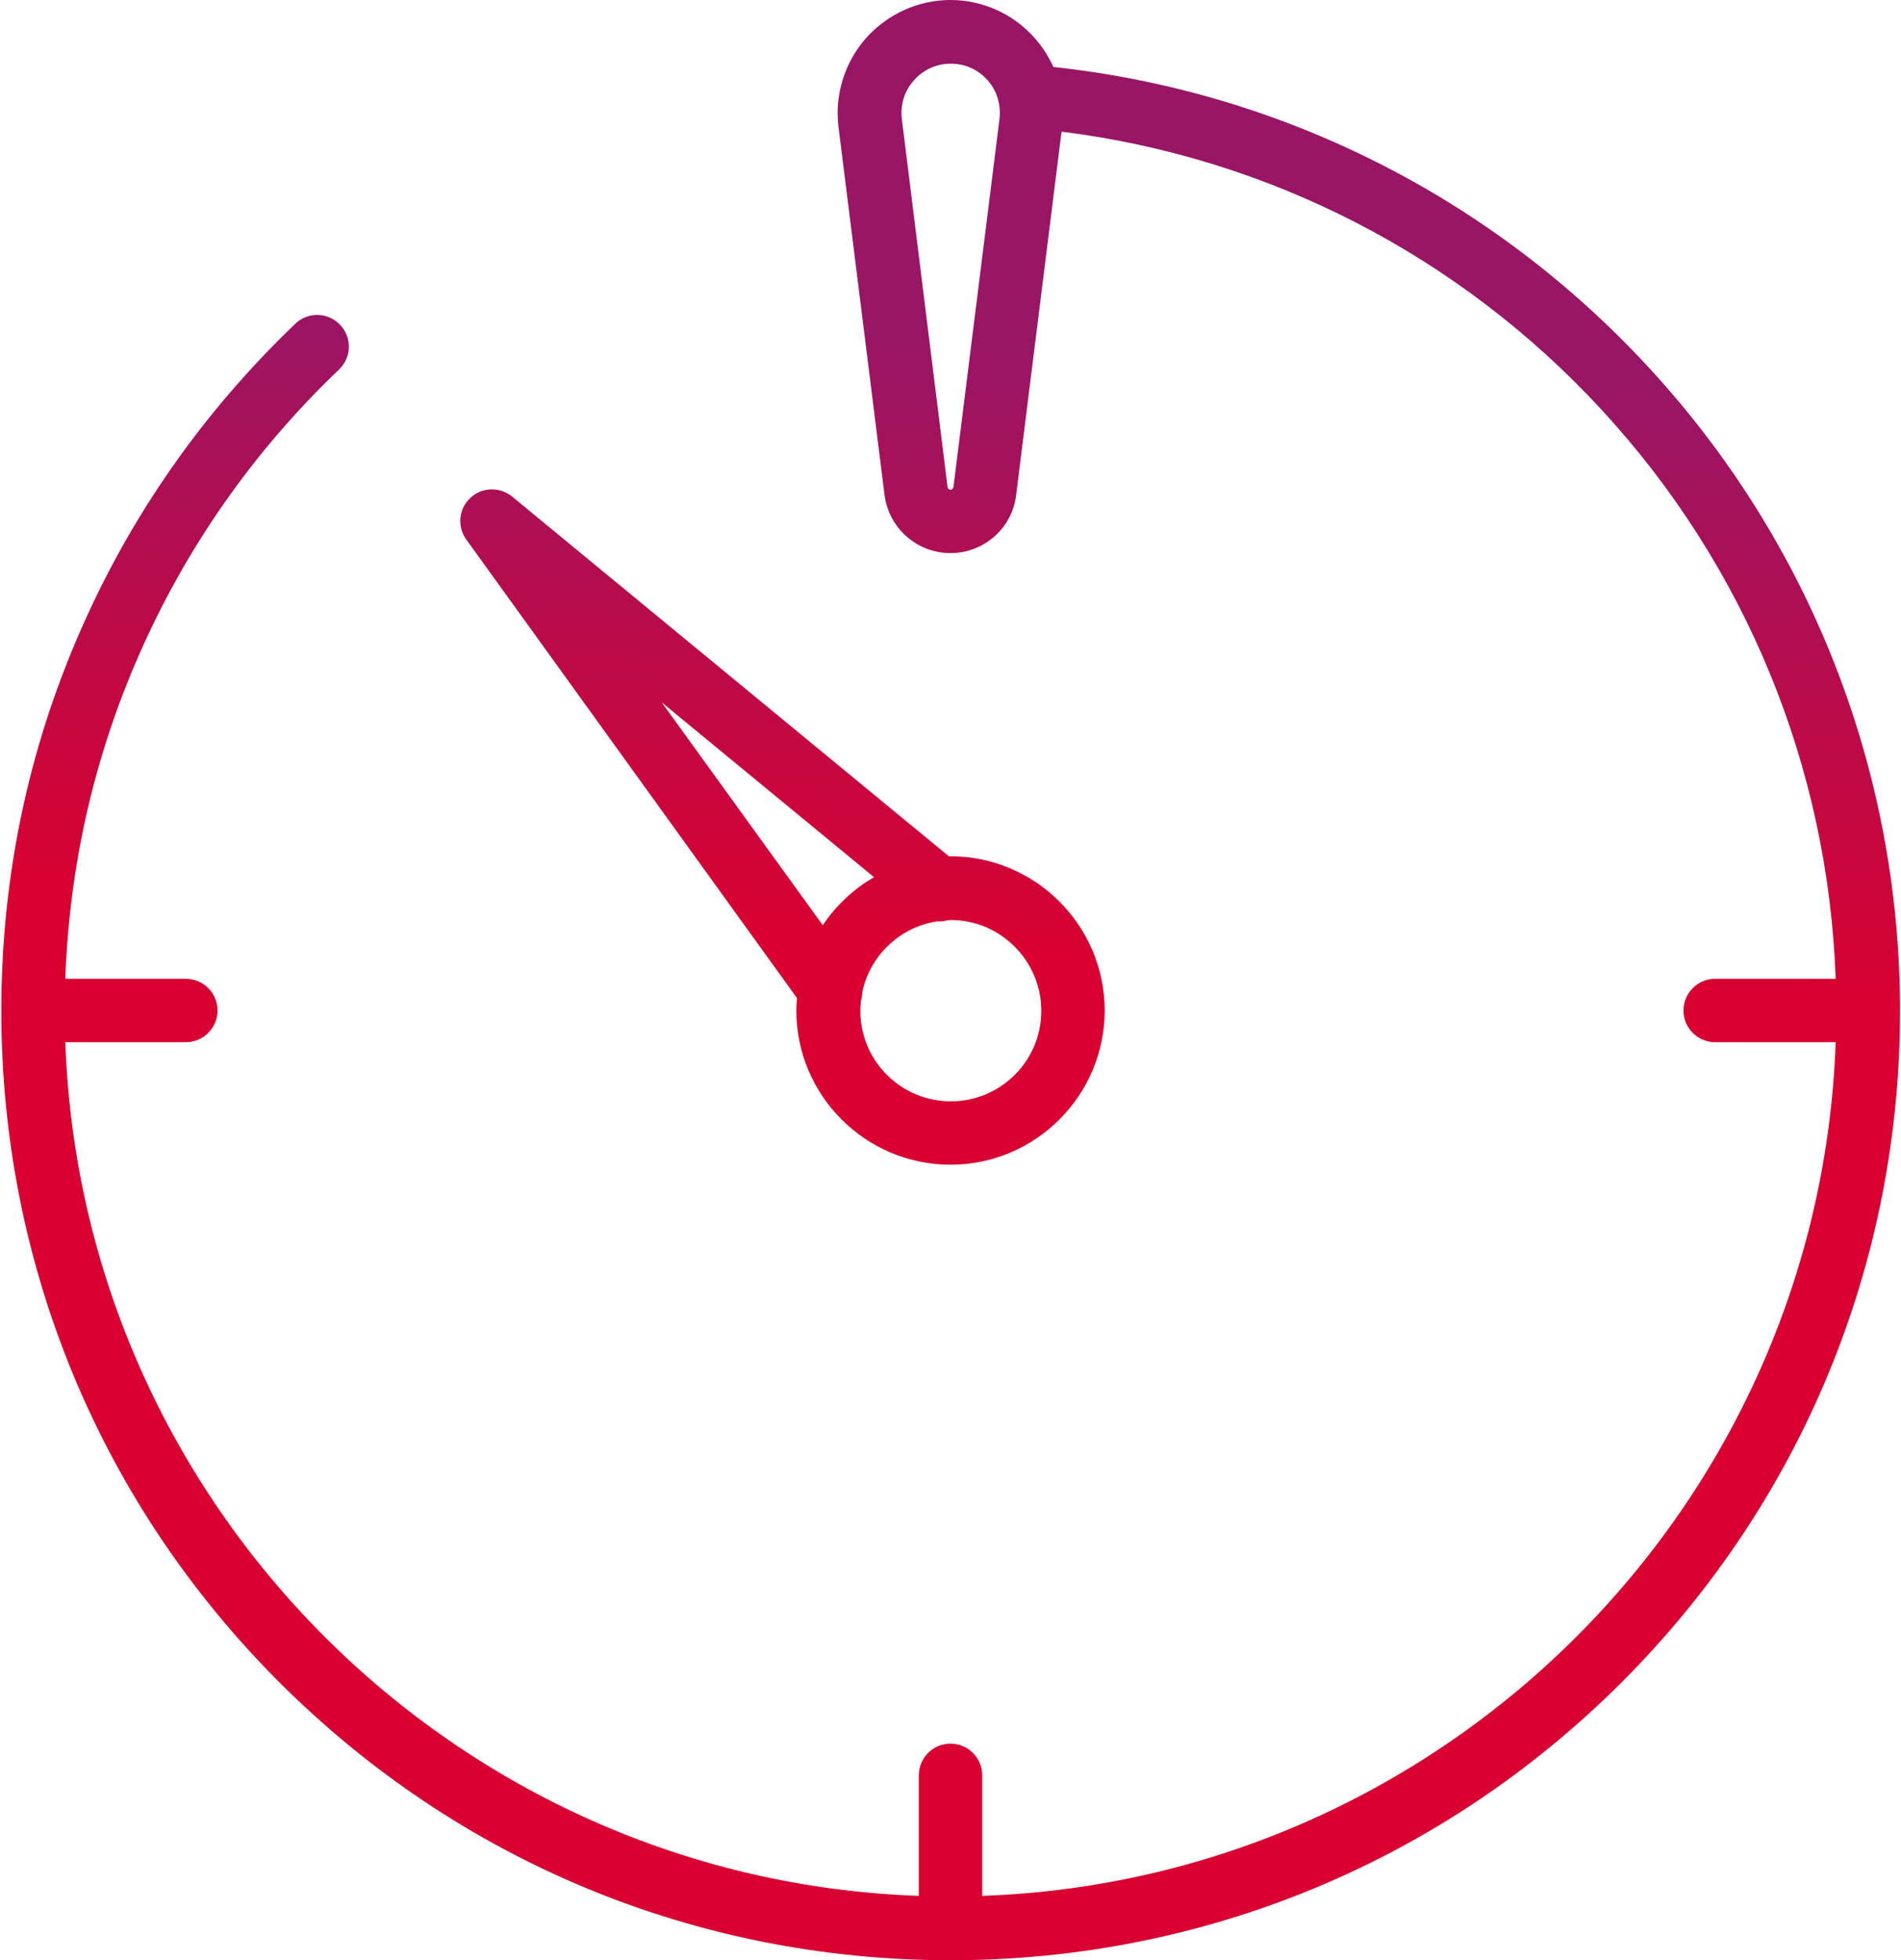 <?xml version="1.0" encoding="utf-8"?>
<!-- Generator: Adobe Illustrator 14.0.0, SVG Export Plug-In  -->
<!DOCTYPE svg PUBLIC "-//W3C//DTD SVG 1.1//EN" "http://www.w3.org/Graphics/SVG/1.1/DTD/svg11.dtd">
<svg version="1.1"
	 xmlns="http://www.w3.org/2000/svg" xmlns:xlink="http://www.w3.org/1999/xlink" xmlns:a="http://ns.adobe.com/AdobeSVGViewerExtensions/3.0/"
	 x="0px" y="0px" width="582px" height="600px" viewBox="-0.4 0 582 600" enable-background="new -0.4 0 582 600"
	 xml:space="preserve">
<defs>
</defs>
<linearGradient id="SVGID_1_" gradientUnits="userSpaceOnUse" x1="290.871" y1="305.744" x2="303.871" y2="106.744">
	<stop  offset="9.000000e-02" style="stop-color:#D80131"/>
	<stop  offset="1" style="stop-color:#991665"/>
</linearGradient>
<path fill="url(#SVGID_1_)" d="M581.3,309.4c0-73.2-27.3-143.2-77-197c-47.9-51.9-112.4-84.4-182.2-91.9c-1.4-3.1-3.3-6.1-5.6-8.7
	C310,4.3,300.5,0,290.6,0c-9.9,0-19.3,4.3-25.9,11.7c-6.5,7.4-9.6,17.3-8.4,27.1l14.1,112.7c1.3,10.1,9.9,17.8,20.2,17.8
	c10.2,0,18.9-7.6,20.1-17.8l0,0l13.9-111.2C388,48.2,446.4,78.2,490,125.5c44.1,47.8,69.3,109.3,71.6,174.1h-36.9
	c-5.4,0-9.7,4.4-9.7,9.7c0,5.4,4.4,9.7,9.7,9.7h36.9c-5,141.8-119.5,256.3-261.3,261.3v-36.9c0-5.4-4.4-9.7-9.7-9.7
	c-5.4,0-9.7,4.4-9.7,9.7v36.9c-141.8-5-256.3-119.5-261.3-261.3h36.9c5.4,0,9.7-4.4,9.7-9.7c0-5.4-4.4-9.7-9.7-9.7H19.6
	c1.2-34.3,8.7-67.5,22.4-98.8c14.5-33.1,35.1-62.6,61.4-87.7c3.9-3.7,4-9.9,0.3-13.7c-3.7-3.9-9.9-4-13.7-0.3
	c-28.1,26.9-50.3,58.5-65.8,94C8.1,229.8,0,268.9,0,309.4C0,387,30.2,460,85.1,514.9C140,569.8,213,600,290.6,600c0,0,0,0,0,0
	s0,0,0,0c77.6,0,150.6-30.2,205.5-85.1C551,460,581.3,387,581.3,309.4z M305.6,36.4l-14.1,112.7l0,0c-0.1,0.4-0.4,0.8-0.9,0.8
	c-0.4,0-0.8-0.3-0.9-0.8L275.7,36.4c-0.5-4.4,0.8-8.6,3.7-11.8c2.9-3.3,6.9-5.1,11.3-5.1c4.4,0,8.4,1.8,11.3,5.1
	C304.8,27.8,306.1,32,305.6,36.4z"/>
<linearGradient id="SVGID_2_" gradientUnits="userSpaceOnUse" x1="234.757" y1="302.078" x2="247.757" y2="103.078">
	<stop  offset="9.000000e-02" style="stop-color:#D80131"/>
	<stop  offset="1" style="stop-color:#991665"/>
</linearGradient>
<path fill="url(#SVGID_2_)" d="M243.6,305.5c-0.1,1.3-0.2,2.5-0.2,3.8c0,26,21.2,47.2,47.2,47.2s47.2-21.2,47.2-47.2
	c0-26-21.2-47.2-47.2-47.2c-0.2,0-0.3,0-0.5,0L156.4,152c-3.8-3.1-9.3-2.9-12.8,0.4c-3.6,3.3-4.1,8.8-1.2,12.8L243.6,305.5z
	 M318.4,309.4c0,15.3-12.4,27.7-27.7,27.7s-27.7-12.4-27.7-27.7c0-1.3,0.1-2.5,0.3-3.7c0.2-0.7,0.3-1.4,0.3-2.1
	c2.4-11.2,11.6-19.9,23-21.6c1,0.1,1.9,0,2.9-0.3c0.4,0,0.8-0.1,1.2-0.1C305.9,281.6,318.4,294.1,318.4,309.4z M267.2,268.5
	c-6.3,3.6-11.7,8.7-15.7,14.7L202.2,215L267.2,268.5z"/>
</svg>
